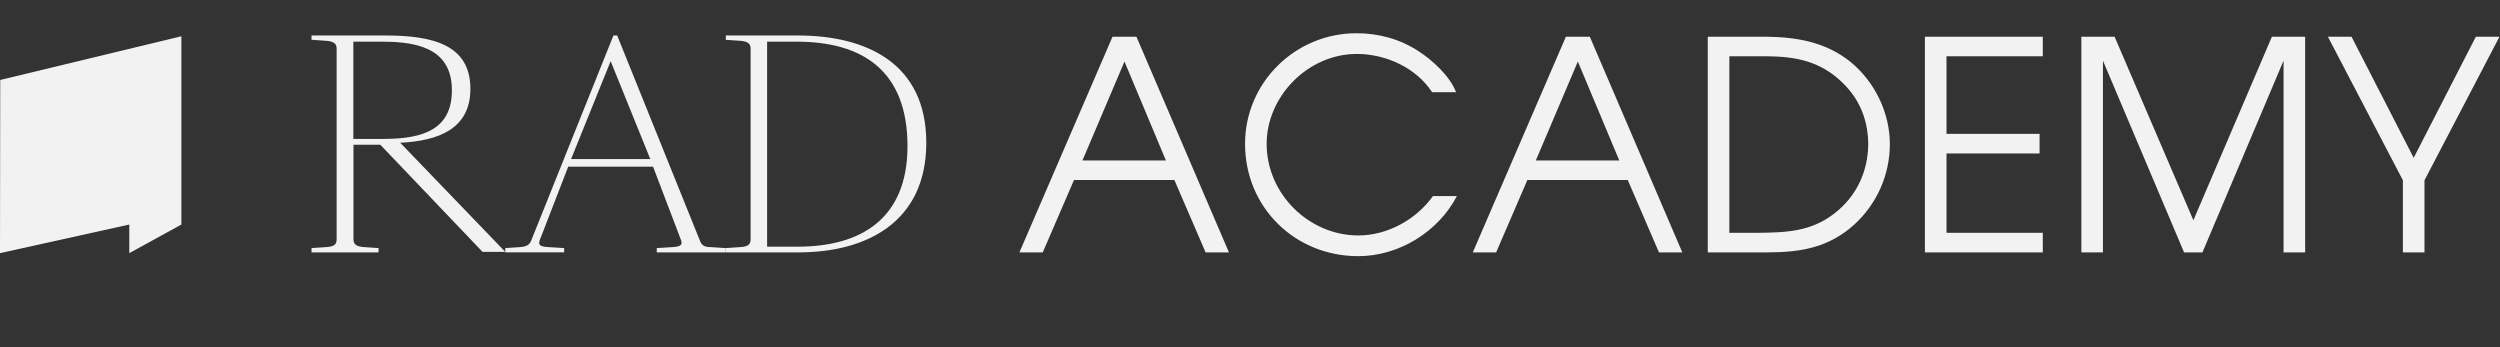 <?xml version="1.0" encoding="UTF-8"?> <svg xmlns="http://www.w3.org/2000/svg" width="634" height="88" viewBox="0 0 634 88" fill="none"><rect x="0" y="0" width="634" height="88" fill="#333333" stroke="none"/> <g clip-path="url(#clip0_1877_16)"> <path d="M46 9.193L0.06 20.276L0 64.193L32.788 56.943V64.193L46 56.943V9.193Z" fill="#F2F2F2"></path> </g> <path d="M97.153 35.232C107.174 35.232 114.597 32.935 114.597 22.904C114.597 13.018 107.055 10.57 97.153 10.57H89.611V35.232H97.153ZM79.006 62.913L82.658 62.668C84.427 62.552 85.369 62.186 85.369 60.738V12.28C85.369 10.948 84.427 10.465 82.658 10.343L79 10.087V9H97.743C109.652 9 119.293 11.297 119.293 22.538C119.293 32.575 111.393 35.715 101.491 36.198L128.145 63.878H122.378L96.444 36.703H89.639V60.738C89.639 62.063 90.58 62.552 92.35 62.668L96.002 62.913V64H79L79.006 62.913Z" fill="#F2F2F2"></path> <path d="M144.824 40.344H164.915L154.861 15.505L144.824 40.344ZM180.4 62.677L184.068 62.92V64H166.559V62.914L170.46 62.671C172.473 62.556 173.184 62.192 172.706 60.875L165.615 42.262H144.102L136.891 60.875C136.419 62.192 137.01 62.556 139.166 62.671L143.067 62.914V63.994H128.145V62.914L131.807 62.671C133.581 62.556 134.292 62.094 134.764 60.875L155.566 9H156.516L177.437 60.875C177.909 62.192 178.501 62.671 180.389 62.671L180.4 62.677Z" fill="#F2F2F2"></path> <path d="M202.336 62.552C218.269 62.552 230.14 55.539 230.14 37.047C230.14 17.944 218.734 10.57 202.101 10.57H194.54V62.552H202.336ZM184.068 62.913L187.673 62.668C189.419 62.552 190.353 62.186 190.353 60.738V12.28C190.353 10.948 189.419 10.465 187.673 10.343L184.068 10.099V9H202.336C219.685 9 234.908 16.013 234.908 36.198C234.908 56.382 219.669 64 202.565 64H184.096L184.068 62.913Z" fill="#F2F2F2"></path> <path d="M282.133 9.314H288.201L311.659 64H305.739L297.821 45.648H272.365L264.447 64H258.527L282.133 9.314ZM295.675 40.69L285.167 15.604L274.511 40.69H295.675ZM363.18 23.374C359.11 17.158 351.414 13.68 344.088 13.68C331.656 13.68 321.222 24.484 321.222 36.472C321.222 49.274 332.026 59.708 344.458 59.708C351.858 59.708 359.11 55.712 363.402 49.718H369.47C364.734 58.82 354.744 64.962 344.458 64.962C328.4 64.962 315.746 52.604 315.746 36.472C315.746 20.932 328.474 8.426 344.014 8.426C349.564 8.426 355.114 9.906 359.776 13.014C363.254 15.234 367.768 19.378 369.248 23.374H363.18ZM397.108 9.314H403.176L426.634 64H420.714L412.796 45.648H387.34L379.422 64H373.502L397.108 9.314ZM410.65 40.69L400.142 15.604L389.486 40.69H410.65ZM433.089 9.314H447.815C455.659 9.388 462.985 10.646 469.275 15.678C475.491 20.784 479.265 28.628 479.265 36.546C479.265 44.39 475.935 51.716 470.311 56.896C463.799 62.816 456.621 64 448.185 64H433.089V9.314ZM445.595 59.042C452.847 58.968 459.285 58.82 465.353 54.01C470.829 49.718 473.715 43.502 473.789 36.546C473.715 29.442 470.903 23.67 465.279 19.23C459.285 14.568 452.847 14.198 445.595 14.272H438.565V59.042H445.595ZM488.155 9.314H518.051V14.272H493.631V33.956H517.237V38.914H493.631V59.042H518.051V64H488.155V9.314ZM527.829 9.314H536.265L556.245 55.86L576.151 9.314H584.587V64H579.111V15.382L558.539 64H553.877L533.305 15.382V64H527.829V9.314ZM609.373 45.722L590.355 9.314H596.349L612.111 40.024L627.873 9.314H633.867L614.849 45.722V64H609.373V45.722Z" fill="#F2F2F2"></path> <defs> <clipPath id="clip0_1877_16"> <rect width="46" height="55" fill="white" transform="translate(0 9.193)"></rect> </clipPath> </defs> </svg> 